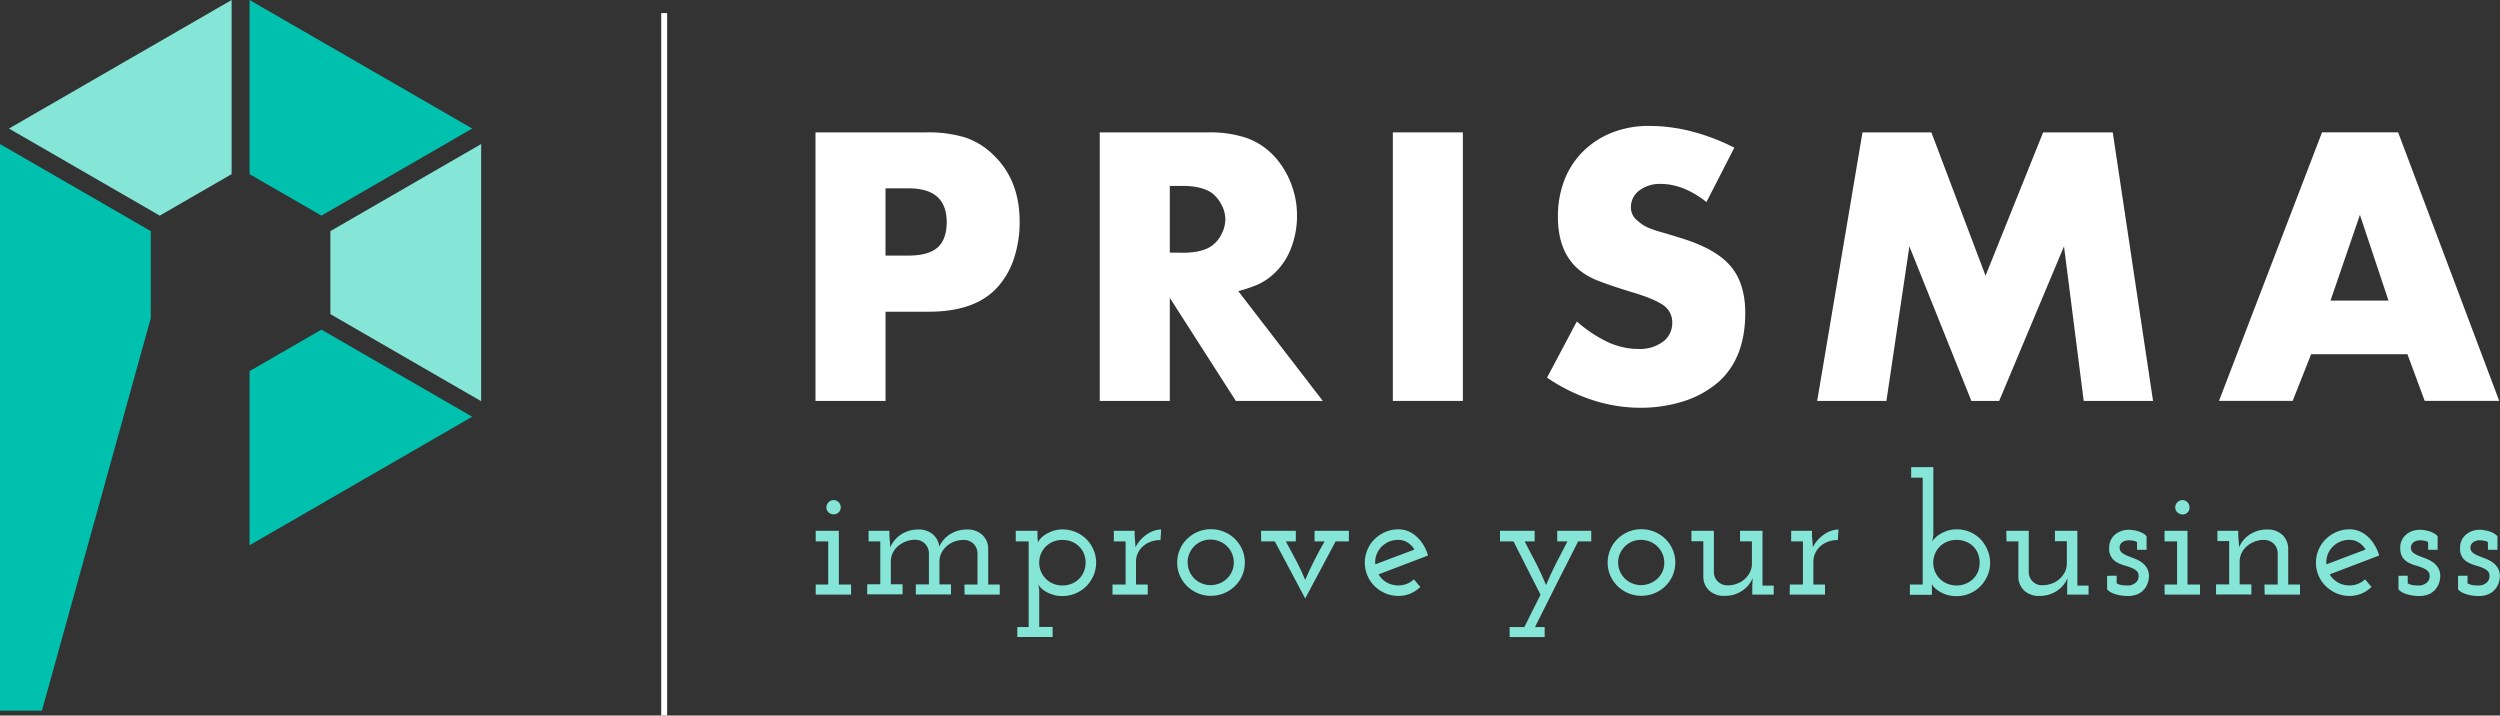 <?xml version="1.0" encoding="UTF-8"?> <svg xmlns="http://www.w3.org/2000/svg" width="600" height="171.73" viewBox="0 0 600 171.73"><rect x="0" y="0" width="600" height="171.73" fill="#333333" stroke="none"/><defs><style> .cls-1 { fill: #fff; } .cls-2 { fill: #85e5d7; } .cls-3 { fill: #00c1ae; } </style></defs><title>logo-header-v</title><g id="Livello_2" data-name="Livello 2"><g id="Livello_1-2" data-name="Livello 1"><g><rect class="cls-1" x="158.69" y="3.13" width="1.42" height="168.59"></rect><g><path class="cls-1" d="M212.53,96.22H195.72V31.77h26.57A30.37,30.37,0,0,1,231.66,33a17.6,17.6,0,0,1,6.77,4.2q6.27,6,6.28,15.94A27.62,27.62,0,0,1,243.36,62a19.22,19.22,0,0,1-3.86,6.81q-5.3,6-16.56,6H212.53ZM218,61.34q4.8,0,7-1.93t2.21-6.09q0-8.12-9.12-8.12h-5.57V61.34Z"></path><path class="cls-1" d="M317.47,96.22H296.6L280.75,71.48V96.22H263.94V31.77h26a27.67,27.67,0,0,1,9.27,1.35,16.7,16.7,0,0,1,6.58,4.35A20.27,20.27,0,0,1,309.83,44a20.74,20.74,0,0,1,1.45,7.73,21.17,21.17,0,0,1-1.54,8.11A16.05,16.05,0,0,1,305.39,66a14.14,14.14,0,0,1-3.48,2.27,31.16,31.16,0,0,1-4.73,1.59ZM283.82,60.66c3.2,0,5.56-.58,7.1-1.74a7.44,7.44,0,0,0,2.25-2.75,7.69,7.69,0,0,0,.91-3.53,7.41,7.41,0,0,0-.91-3.48,8.55,8.55,0,0,0-2.25-2.8c-1.67-1.16-4-1.74-7.1-1.74h-3.07v16Z"></path><path class="cls-1" d="M351.09,96.22H334.28V31.77h16.81Z"></path><path class="cls-1" d="M409.55,48.49q-5.51-4.35-11-4.35a8.07,8.07,0,0,0-5.13,1.59,4.91,4.91,0,0,0-2,4,3.92,3.92,0,0,0,1.54,3.19,12.66,12.66,0,0,0,1.26,1,9.93,9.93,0,0,0,1.59.82,23.2,23.2,0,0,0,2.71.92c1.12.32,2.62.77,4.49,1.35q8.5,2.52,12.17,6.67t3.68,11.4q0,11-6.57,16.72A23.77,23.77,0,0,1,404,96.32a33.56,33.56,0,0,1-10.38,1.54A36.94,36.94,0,0,1,382.16,96a42.47,42.47,0,0,1-10.87-5.37l7.15-13.48a31.92,31.92,0,0,0,7.53,5,17.72,17.72,0,0,0,7.25,1.6,9.27,9.27,0,0,0,5.9-1.75,5.5,5.5,0,0,0,2.22-4.55,4.94,4.94,0,0,0-2.08-4.16c-1.39-1-4-2.13-8-3.29q-5.32-1.65-7.93-2.71A16.48,16.48,0,0,1,379,64.78Q373.89,60.52,373.9,52a23.88,23.88,0,0,1,1.59-8.86A19.65,19.65,0,0,1,380,36.28a20.67,20.67,0,0,1,6.91-4.46,24,24,0,0,1,8.94-1.6,40.65,40.65,0,0,1,10.29,1.36,50.34,50.34,0,0,1,10.1,3.86Z"></path><path class="cls-1" d="M447,31.77h16.53l13,34.4,13.82-34.4h16.71l9.67,64.45H500.09l-4.73-37.1L479.8,96.22h-6.67l-14.88-37.1-5.51,37.1H436.12Z"></path><path class="cls-1" d="M554.68,85l-4.44,11.21H532.56l24.73-64.45h18.26l24.26,64.45H581.93L577.78,85Zm11.7-33.43-7.06,20.58h13.92Z"></path></g><g><path class="cls-2" d="M195.77,140.29h3V129.93h-3V127.4h5.55v12.89h2.94v2.41h-8.49Zm2.57-18.53a1.63,1.63,0,0,1,.53-1.23,1.73,1.73,0,0,1,1.23-.51,1.6,1.6,0,0,1,1.16.51,1.64,1.64,0,0,1,.51,1.23,1.56,1.56,0,0,1-.51,1.22,1.69,1.69,0,0,1-1.16.47,1.82,1.82,0,0,1-1.23-.47A1.55,1.55,0,0,1,198.34,121.76Z"></path><path class="cls-2" d="M231.46,140.29h3.14v-7.64a3.39,3.39,0,0,0-.88-2.07,3.33,3.33,0,0,0-2.44-1,6.47,6.47,0,0,0-2.19.38,5.92,5.92,0,0,0-1.84,1.08,5.42,5.42,0,0,0-1.29,1.64,4.44,4.44,0,0,0-.49,2.06v5.52h2.77v2.41H219.8v-2.41h3.14v-7.64a3.45,3.45,0,0,0-.88-2.07,3.33,3.33,0,0,0-2.43-1,6,6,0,0,0-2.22.4,6.67,6.67,0,0,0-1.86,1.1,5,5,0,0,0-1.28,1.65,4.68,4.68,0,0,0-.47,2.09v5.44h2.82v2.41h-8.49v-2.41h3.14V129.93h-2.81V127.4h5l0,.9c0,.57.07,1.08.11,1.53s.07,1,.1,1.53a6.94,6.94,0,0,1,2.61-3.1,7.51,7.51,0,0,1,4.08-1.18,5.18,5.18,0,0,1,3.48,1.12,4.52,4.52,0,0,1,1.58,3,6.88,6.88,0,0,1,2.61-3,7.45,7.45,0,0,1,4-1.12,5.23,5.23,0,0,1,3.69,1.26,4.55,4.55,0,0,1,1.45,3.31v8.64h2.77v2.41h-8.44Z"></path><path class="cls-2" d="M244.15,150.49h2.73V129.93h-3.1V127.4H249c0,.47,0,.93,0,1.39s.07.93.12,1.39a3.3,3.3,0,0,1,.68-1,5.42,5.42,0,0,1,1.28-1,9,9,0,0,1,1.77-.8,7,7,0,0,1,2.1-.32,8.17,8.17,0,0,1,3.21.63,8,8,0,0,1,2.57,1.71,8.19,8.19,0,0,1,1.71,2.53,7.94,7.94,0,0,1,0,6.2,8.28,8.28,0,0,1-1.71,2.55,7.92,7.92,0,0,1-2.57,1.73,8.17,8.17,0,0,1-3.21.64,7.53,7.53,0,0,1-2.14-.29,8.37,8.37,0,0,1-1.71-.71,5.71,5.71,0,0,1-1.24-.92,3.4,3.4,0,0,1-.7-.94,5.61,5.61,0,0,1,.13.61,2.9,2.9,0,0,0,.12.57v9.1h3.22v2.41h-8.48ZM260.54,135a5.38,5.38,0,0,0-.41-2.12,5,5,0,0,0-1.14-1.72,5.34,5.34,0,0,0-1.76-1.16,5.93,5.93,0,0,0-2.25-.42,5.81,5.81,0,0,0-2.22.42,5.34,5.34,0,0,0-1.76,1.16,5.42,5.42,0,0,0-1.59,3.84,5.36,5.36,0,0,0,.43,2.17,5.58,5.58,0,0,0,1.16,1.74,5.22,5.22,0,0,0,1.76,1.17,5.63,5.63,0,0,0,2.22.43,5.75,5.75,0,0,0,2.25-.43,5.22,5.22,0,0,0,1.76-1.17,5.36,5.36,0,0,0,1.14-1.74A5.52,5.52,0,0,0,260.54,135Z"></path><path class="cls-2" d="M267,140.29h3.14V129.93h-2.82V127.4h5l0,.9c0,.57.06,1.08.1,1.53s.08,1,.1,1.53a7.41,7.41,0,0,1,1.23-1.81,8.22,8.22,0,0,1,1.57-1.35,6.78,6.78,0,0,1,1.71-.84,5.29,5.29,0,0,1,1.65-.28l-.16,2.53a6.63,6.63,0,0,0-2.35.4,5.75,5.75,0,0,0-1.85,1.1,5,5,0,0,0-1.23,1.65,4.81,4.81,0,0,0-.45,2.09v5.44h2.82v2.41H267Z"></path><path class="cls-2" d="M282.53,135a7.78,7.78,0,0,1,.63-3.1,7.94,7.94,0,0,1,1.73-2.55,8.37,8.37,0,0,1,2.57-1.71,7.9,7.9,0,0,1,3.14-.63,8.23,8.23,0,0,1,5.79,2.34,8,8,0,0,1,1.74,2.55,7.78,7.78,0,0,1,.63,3.1,7.7,7.7,0,0,1-.63,3.12,8,8,0,0,1-1.74,2.53A8.23,8.23,0,0,1,290.6,143a7.9,7.9,0,0,1-3.14-.63,8.37,8.37,0,0,1-2.57-1.71,8,8,0,0,1-1.73-2.53A7.7,7.7,0,0,1,282.53,135Zm2.52,0a5.4,5.4,0,0,0,.43,2.13,5.58,5.58,0,0,0,1.17,1.72,5.57,5.57,0,0,0,3.89,1.58,5.76,5.76,0,0,0,3.95-1.58,5.46,5.46,0,0,0,1.19-1.72,5.4,5.4,0,0,0,.43-2.13,5.53,5.53,0,0,0-.43-2.14,5.48,5.48,0,0,0-3-2.94,5.67,5.67,0,0,0-2.17-.42,5.53,5.53,0,0,0-2.15.42,5.26,5.26,0,0,0-1.74,1.18,5.57,5.57,0,0,0-1.6,3.9Z"></path><path class="cls-2" d="M302.65,127.4H311v2.53h-2.4q1.26,2.31,2.49,4.63t2.16,4.63c.62-1.51,1.34-3,2.14-4.61s1.64-3.11,2.51-4.65h-2.41V127.4h8.24v2.53h-3.18l-3.65,6.85-3.65,6.86c-1.23-2.3-2.44-4.58-3.65-6.86s-2.43-4.55-3.65-6.85h-3.27Z"></path><path class="cls-2" d="M342.73,133.32l-11.87,4.53a5.16,5.16,0,0,0,1.93,1.92,5.72,5.72,0,0,0,4.9.33,5.06,5.06,0,0,0,1.65-1.07l.76.92c.25.31.52.61.79.91a7.92,7.92,0,0,1-2.39,1.59,7.17,7.17,0,0,1-2.87.57,7.86,7.86,0,0,1-3.14-.63,8.25,8.25,0,0,1-2.57-1.71,7.8,7.8,0,0,1-1.73-2.53,7.88,7.88,0,0,1,0-6.22,7.78,7.78,0,0,1,1.73-2.55,8.25,8.25,0,0,1,2.57-1.71,7.86,7.86,0,0,1,3.14-.63,6,6,0,0,1,2.38.47,6.87,6.87,0,0,1,2,1.3,8.7,8.7,0,0,1,1.62,2A10.19,10.19,0,0,1,342.73,133.32Zm-7.13-3.75a5.68,5.68,0,0,0-2.35.48,5.59,5.59,0,0,0-1.81,1.3,5.48,5.48,0,0,0-1.11,1.86,5,5,0,0,0-.25,2.23l4.69-1.78q2.36-.87,4.69-1.77a4.92,4.92,0,0,0-1.62-1.68A4.06,4.06,0,0,0,335.6,129.57Z"></path><path class="cls-2" d="M362.3,150.49h3.55c.63-1.31,1.27-2.6,1.94-3.9s1.31-2.57,1.94-3.85c-1.09-2.13-2.17-4.27-3.25-6.4s-2.15-4.27-3.24-6.41H360V127.4h8.32v2.53h-2.41q1.39,2.59,2.73,5.22t2.41,5.26q1.07-2.58,2.41-5.22t2.73-5.26h-2.45V127.4h8.16v2.53h-3.14q-2.61,5.16-5.2,10.26t-5.16,10.3h2.32v2.41h-8.4Z"></path><path class="cls-2" d="M385.84,135a7.78,7.78,0,0,1,.63-3.1,7.94,7.94,0,0,1,1.73-2.55,8.37,8.37,0,0,1,2.57-1.71,7.9,7.9,0,0,1,3.14-.63,8.23,8.23,0,0,1,5.79,2.34,8,8,0,0,1,1.74,2.55,7.78,7.78,0,0,1,.63,3.1,7.7,7.7,0,0,1-.63,3.12,8,8,0,0,1-1.74,2.53,8.23,8.23,0,0,1-5.79,2.34,7.9,7.9,0,0,1-3.14-.63,8.37,8.37,0,0,1-2.57-1.71,8,8,0,0,1-1.73-2.53A7.7,7.7,0,0,1,385.84,135Zm2.52,0a5.4,5.4,0,0,0,.43,2.13,5.58,5.58,0,0,0,1.17,1.72,5.57,5.57,0,0,0,3.89,1.58,5.76,5.76,0,0,0,3.95-1.58A5.46,5.46,0,0,0,399,137.2a5.4,5.4,0,0,0,.43-2.13,5.53,5.53,0,0,0-.43-2.14,5.48,5.48,0,0,0-3-2.94,5.67,5.67,0,0,0-2.17-.42,5.53,5.53,0,0,0-2.15.42,5.26,5.26,0,0,0-1.74,1.18,5.57,5.57,0,0,0-1.6,3.9Z"></path><path class="cls-2" d="M405.94,127.4h5.39v10a3.31,3.31,0,0,0,.87,2.09,3.4,3.4,0,0,0,2.43,1,6.29,6.29,0,0,0,2.2-.39,5.41,5.41,0,0,0,1.86-1.09,5.56,5.56,0,0,0,1.28-1.65,4.39,4.39,0,0,0,.49-2.07v-5.37h-2.85V127.4H423v13.14h2.69v2.16h-5.14l0-2.12.09-1.84a6.69,6.69,0,0,1-2.64,3.12A7.31,7.31,0,0,1,413.9,143a5.14,5.14,0,0,1-3.67-1.25,4.52,4.52,0,0,1-1.43-3.28v-8.56h-2.86Z"></path><path class="cls-2" d="M429.56,140.29h3.14V129.93h-2.82V127.4h5l0,.9c0,.57.06,1.08.1,1.53s.08,1,.1,1.53a7.41,7.41,0,0,1,1.23-1.81,8.22,8.22,0,0,1,1.57-1.35,7,7,0,0,1,1.71-.84,5.39,5.39,0,0,1,1.65-.28l-.16,2.53a6.67,6.67,0,0,0-2.35.4,5.86,5.86,0,0,0-1.85,1.1,4.86,4.86,0,0,0-1.22,1.65,4.81,4.81,0,0,0-.45,2.09v5.44H438v2.41h-8.48Z"></path><path class="cls-2" d="M458.39,140.29h3.06V114.64h-2.77v-2.53H464v16.31c-.05.3-.1.58-.14.84s-.09.52-.15.8a2.87,2.87,0,0,1,.7-.94,6.55,6.55,0,0,1,1.3-1,8.36,8.36,0,0,1,1.76-.78,7.19,7.19,0,0,1,2.12-.3,7.95,7.95,0,0,1,5.73,2.36A8.52,8.52,0,0,1,477,132a7.84,7.84,0,0,1,0,6.16,8.28,8.28,0,0,1-1.71,2.55,7.95,7.95,0,0,1-5.73,2.36,7.63,7.63,0,0,1-4-1.06,6.07,6.07,0,0,1-1.24-.93,2.91,2.91,0,0,1-.66-.9v2.57h-5.3ZM475.11,135a5.74,5.74,0,0,0-.4-2.15,5.33,5.33,0,0,0-1.15-1.74A5.48,5.48,0,0,0,471.8,130a5.76,5.76,0,0,0-2.21-.42,5.85,5.85,0,0,0-2.25.42,5.37,5.37,0,0,0-1.76,1.15,5.55,5.55,0,0,0-1.17,1.74,5.64,5.64,0,0,0,0,4.32,5.58,5.58,0,0,0,1.17,1.72,5.37,5.37,0,0,0,1.76,1.15,5.86,5.86,0,0,0,2.25.43,5.76,5.76,0,0,0,2.21-.43,5.48,5.48,0,0,0,1.76-1.15,5.35,5.35,0,0,0,1.15-1.72A5.7,5.7,0,0,0,475.11,135Z"></path><path class="cls-2" d="M481.52,127.4h5.38v10a3.15,3.15,0,0,0,3.31,3.05,6.34,6.34,0,0,0,2.2-.39,5.46,5.46,0,0,0,1.85-1.09,5.76,5.76,0,0,0,1.29-1.65,4.51,4.51,0,0,0,.49-2.07v-5.37h-2.86V127.4h5.39v13.14h2.69v2.16h-5.14l0-2.12.08-1.84a6.61,6.61,0,0,1-2.63,3.12,7.32,7.32,0,0,1-4.06,1.16,5.15,5.15,0,0,1-3.67-1.25,4.56,4.56,0,0,1-1.43-3.28v-8.56h-2.85Z"></path><path class="cls-2" d="M508,138.17V140a3.76,3.76,0,0,0,1.31.44,13.08,13.08,0,0,0,1.48.08,3.54,3.54,0,0,0,.6-.08,2.83,2.83,0,0,0,.8-.33,2.72,2.72,0,0,0,.72-.64,2,2,0,0,0,.35-1.1,1.62,1.62,0,0,0-.47-1.35,4.17,4.17,0,0,0-1.29-.77q-.78-.3-1.71-.57a7.69,7.69,0,0,1-1.72-.71,3.57,3.57,0,0,1-1.87-3.43,4.06,4.06,0,0,1,1.59-3.38,5,5,0,0,1,1.51-.78,5.53,5.53,0,0,1,1.55-.24q.29,0,.84.06a9.64,9.64,0,0,1,1.18.22,6.79,6.79,0,0,1,1.25.47,3.8,3.8,0,0,1,1.06.8v3.26h-2.29v-1.85a2.66,2.66,0,0,0-1.05-.35,6.18,6.18,0,0,0-.88-.08,2.73,2.73,0,0,0-1.63.48,1.61,1.61,0,0,0,0,2.56,7.15,7.15,0,0,0,1.33.72l1.66.64a7.31,7.31,0,0,1,1.64.86,4.52,4.52,0,0,1,1.27,1.34,3.8,3.8,0,0,1,.52,2.08,4.84,4.84,0,0,1-.25,1.43,4.62,4.62,0,0,1-.81,1.55,4.5,4.5,0,0,1-1.55,1.23,5.7,5.7,0,0,1-2.49.48,9.68,9.68,0,0,1-1.26-.08,9,9,0,0,1-1.37-.26,7.65,7.65,0,0,1-1.31-.49,3.46,3.46,0,0,1-1-.76v-3.26Z"></path><path class="cls-2" d="M519.49,140.29h3V129.93h-3V127.4H525v12.89H528v2.41h-8.48Zm2.57-18.53a1.63,1.63,0,0,1,.53-1.23,1.7,1.7,0,0,1,1.22-.51,1.73,1.73,0,0,1,1.67,1.74A1.56,1.56,0,0,1,525,123a1.71,1.71,0,0,1-1.17.47,1.79,1.79,0,0,1-1.22-.47A1.55,1.55,0,0,1,522.06,121.76Z"></path><path class="cls-2" d="M543.47,140.29h3.18v-7.64a3.38,3.38,0,0,0-.87-2.07,3.33,3.33,0,0,0-2.43-1,6,6,0,0,0-2.22.4,6.4,6.4,0,0,0-1.86,1.1,5,5,0,0,0-1.28,1.65,4.55,4.55,0,0,0-.47,2.09v5.44h2.81v2.41h-8.48v-2.41H535v-10.4h-2.82V127.4h5l0,.9c0,.57.06,1.08.1,1.53s.08,1,.1,1.53a6.68,6.68,0,0,1,2.64-3.12,7.37,7.37,0,0,1,4.05-1.16,5.14,5.14,0,0,1,3.67,1.26,4.57,4.57,0,0,1,1.43,3.31v8.64H552v2.41h-8.48Z"></path><path class="cls-2" d="M571,133.32l-11.87,4.53a5.26,5.26,0,0,0,1.94,1.92,5.45,5.45,0,0,0,2.83.73,5.36,5.36,0,0,0,2.06-.4,5.21,5.21,0,0,0,1.66-1.07l.75.92c.26.31.52.61.8.91a8.05,8.05,0,0,1-2.39,1.59,7.19,7.19,0,0,1-2.88.57,7.9,7.9,0,0,1-3.14-.63,8.49,8.49,0,0,1-2.57-1.71,8,8,0,0,1-1.73-2.53,7.7,7.7,0,0,1-.63-3.12,7.78,7.78,0,0,1,.63-3.1,7.94,7.94,0,0,1,1.73-2.55,8.49,8.49,0,0,1,2.57-1.71,7.9,7.9,0,0,1,3.14-.63,6,6,0,0,1,2.39.47,6.87,6.87,0,0,1,2,1.3,8.67,8.67,0,0,1,1.61,2A9.82,9.82,0,0,1,571,133.32Zm-7.13-3.75a5.63,5.63,0,0,0-2.34.48,5.49,5.49,0,0,0-1.81,1.3,5.18,5.18,0,0,0-1.11,1.86,5,5,0,0,0-.25,2.23l4.69-1.78,4.69-1.77a4.86,4.86,0,0,0-1.63-1.68A4.06,4.06,0,0,0,563.87,129.57Z"></path><path class="cls-2" d="M577.85,138.17V140a3.81,3.81,0,0,0,1.32.44,13.08,13.08,0,0,0,1.48.08,3.45,3.45,0,0,0,.59-.08,3,3,0,0,0,.81-.33,2.72,2.72,0,0,0,.72-.64,2,2,0,0,0,.34-1.1,1.62,1.62,0,0,0-.47-1.35,4.05,4.05,0,0,0-1.29-.77c-.52-.2-1.09-.39-1.7-.57a7.5,7.5,0,0,1-1.72-.71,3.87,3.87,0,0,1-1.34-1.24,3.94,3.94,0,0,1-.53-2.19,4.06,4.06,0,0,1,1.59-3.38,4.82,4.82,0,0,1,1.51-.78,5.47,5.47,0,0,1,1.55-.24,8.16,8.16,0,0,1,.83.06,9.78,9.78,0,0,1,1.19.22,6.7,6.7,0,0,1,1.24.47,3.66,3.66,0,0,1,1.06.8v3.26h-2.28v-1.85a2.66,2.66,0,0,0-1-.35,6.3,6.3,0,0,0-.89-.08,2.72,2.72,0,0,0-1.62.48,1.62,1.62,0,0,0,0,2.56,7.26,7.26,0,0,0,1.34.72l1.66.64a7.53,7.53,0,0,1,1.64.86,4.52,4.52,0,0,1,1.27,1.34,3.89,3.89,0,0,1,.51,2.08,5.14,5.14,0,0,1-.24,1.43,4.65,4.65,0,0,1-.82,1.55,4.41,4.41,0,0,1-1.55,1.23,5.62,5.62,0,0,1-2.48.48,9.72,9.72,0,0,1-1.27-.08,9.19,9.19,0,0,1-1.37-.26,7.87,7.87,0,0,1-1.3-.49,3.46,3.46,0,0,1-1-.76v-3.26Z"></path><path class="cls-2" d="M592.21,138.17V140a3.81,3.81,0,0,0,1.32.44,13,13,0,0,0,1.48.08,3.58,3.58,0,0,0,.59-.08,2.83,2.83,0,0,0,.8-.33,2.44,2.44,0,0,0,.72-.64,2,2,0,0,0,.35-1.1A1.62,1.62,0,0,0,597,137a4.05,4.05,0,0,0-1.29-.77q-.78-.3-1.71-.57a7.69,7.69,0,0,1-1.72-.71,3.54,3.54,0,0,1-1.86-3.43,4.22,4.22,0,0,1,.44-2,4.13,4.13,0,0,1,1.15-1.36,4.82,4.82,0,0,1,1.51-.78,5.47,5.47,0,0,1,1.55-.24c.19,0,.46,0,.83.06a9.64,9.64,0,0,1,1.18.22,6.53,6.53,0,0,1,1.25.47,3.66,3.66,0,0,1,1.06.8v3.26H597.1v-1.85a2.66,2.66,0,0,0-1.05-.35,6.07,6.07,0,0,0-.88-.08,2.75,2.75,0,0,0-1.63.48,1.61,1.61,0,0,0,0,2.56,7.15,7.15,0,0,0,1.33.72l1.66.64a7.61,7.61,0,0,1,1.65.86,4.65,4.65,0,0,1,1.27,1.34,3.89,3.89,0,0,1,.51,2.08,5.14,5.14,0,0,1-.24,1.43,4.83,4.83,0,0,1-.82,1.55,4.5,4.5,0,0,1-1.55,1.23,5.64,5.64,0,0,1-2.49.48,9.68,9.68,0,0,1-1.26-.08,9,9,0,0,1-1.37-.26,7.55,7.55,0,0,1-1.3-.49,3.34,3.34,0,0,1-1-.76v-3.26Z"></path></g><g><polygon class="cls-3" points="59.89 130.86 113.33 100.01 77.14 79.11 59.89 89.07 59.89 130.86"></polygon><polygon class="cls-2" points="79.29 55.47 79.29 75.39 115.48 96.29 115.48 34.57 79.29 55.47"></polygon><polygon class="cls-3" points="59.89 41.79 77.14 51.75 113.33 30.85 59.89 0 59.89 41.79"></polygon><polygon class="cls-2" points="38.34 51.75 55.59 41.79 55.59 0 2.15 30.85 38.34 51.75"></polygon><polygon class="cls-3" points="10.07 170.56 36.19 76.33 36.19 55.47 0 34.57 0 170.56 10.07 170.56"></polygon></g></g></g></g></svg> 
